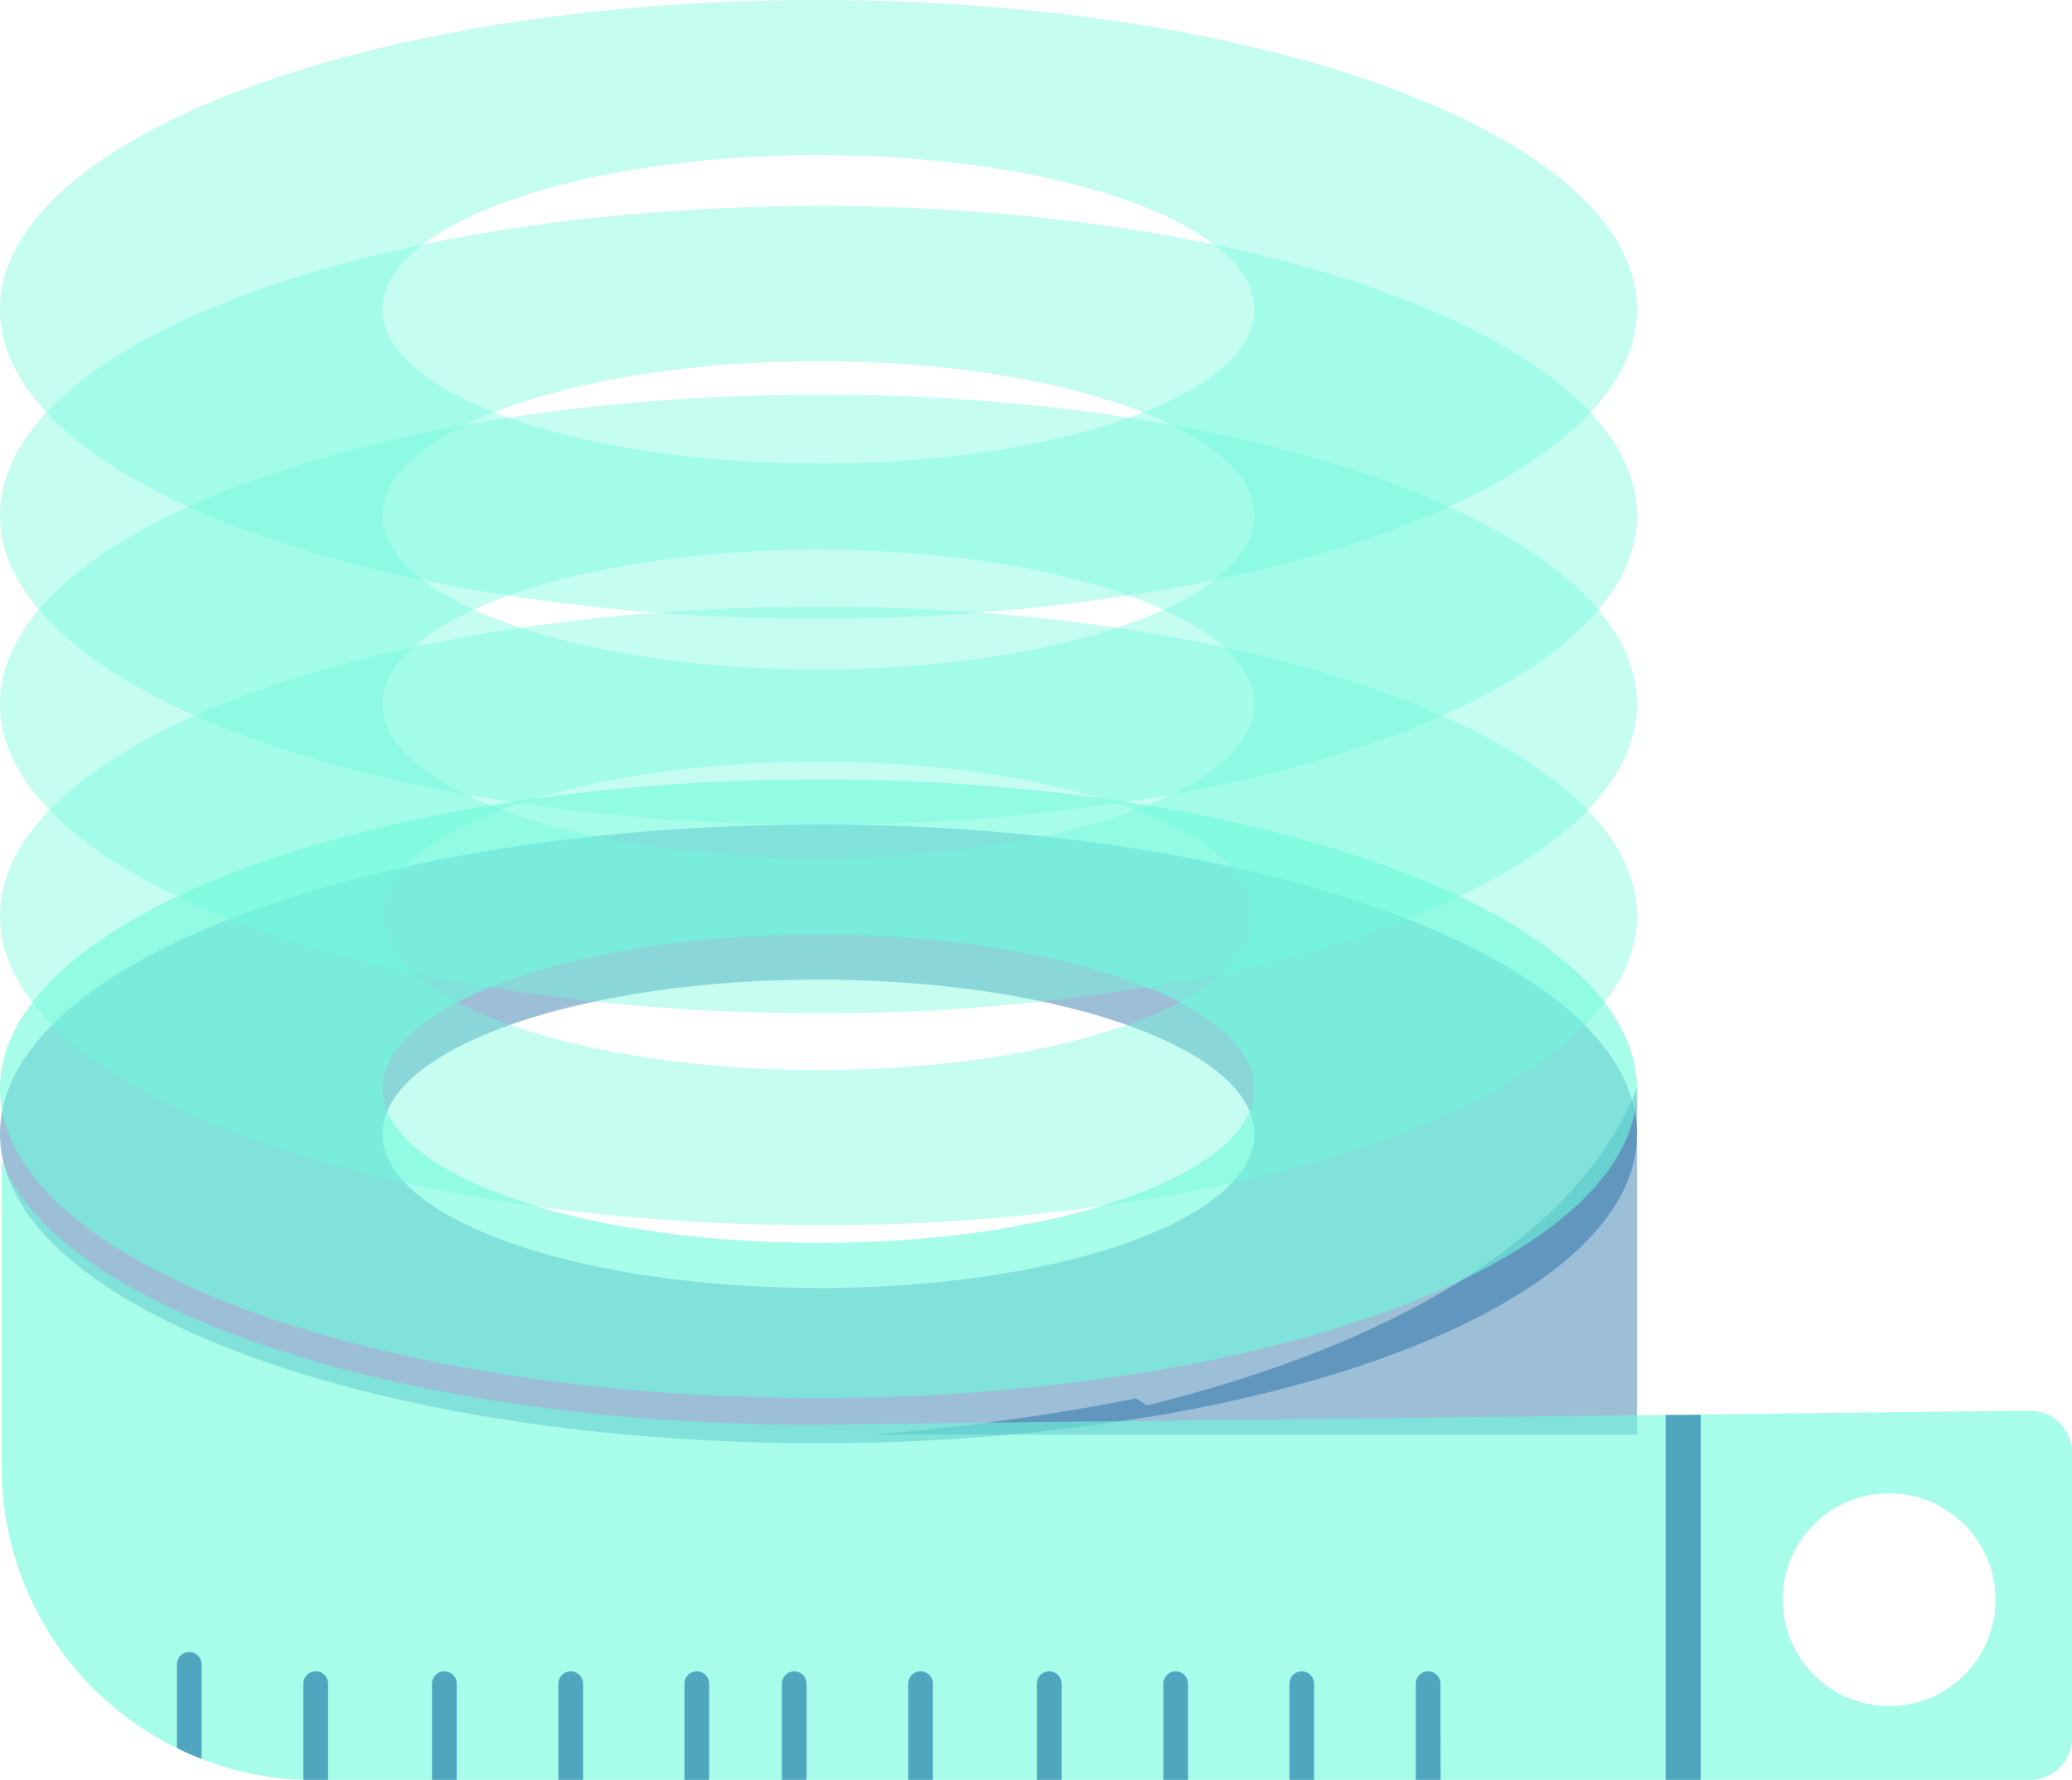 <svg id="Group_3661" data-name="Group 3661" xmlns="http://www.w3.org/2000/svg" xmlns:xlink="http://www.w3.org/1999/xlink" width="70.96" height="60.967" viewBox="0 0 70.96 60.967">
  <defs>
    <clipPath id="clip-path">
      <rect id="Rectangle_3456" data-name="Rectangle 3456" width="70.96" height="60.967" fill="none"/>
    </clipPath>
    <clipPath id="clip-path-3">
      <rect id="Rectangle_3445" data-name="Rectangle 3445" width="56.061" height="21.186" fill="none"/>
    </clipPath>
    <clipPath id="clip-path-4">
      <rect id="Rectangle_3446" data-name="Rectangle 3446" width="26.128" height="11.843" fill="none"/>
    </clipPath>
    <clipPath id="clip-path-10">
      <rect id="Rectangle_3452" data-name="Rectangle 3452" width="70.901" height="21.211" fill="none"/>
    </clipPath>
    <clipPath id="clip-path-11">
      <rect id="Rectangle_3454" data-name="Rectangle 3454" width="52.184" height="12.506" fill="none"/>
    </clipPath>
  </defs>
  <g id="Group_3660" data-name="Group 3660" clip-path="url(#clip-path)">
    <g id="Group_3659" data-name="Group 3659">
      <g id="Group_3658" data-name="Group 3658" clip-path="url(#clip-path)">
        <g id="Group_3633" data-name="Group 3633" transform="translate(0 28.245)" opacity="0.4">
          <g id="Group_3632" data-name="Group 3632">
            <g id="Group_3631" data-name="Group 3631" clip-path="url(#clip-path-3)">
              <path id="Path_6444" data-name="Path 6444" d="M28.03,56.62C12.551,56.62,0,61.364,0,67.216a4.179,4.179,0,0,0,.3,1.546c1.98,5.113,13.643,9.044,27.731,9.044a68.7,68.7,0,0,0,11.229-.888.063.063,0,0,0,.03,0c9.877-1.636,16.771-5.363,16.771-9.7,0-5.851-12.551-10.6-28.03-10.6m0,15.873c-8.246,0-14.931-2.365-14.931-5.278s6.685-5.283,14.931-5.283S42.961,64.3,42.961,67.216s-6.685,5.278-14.931,5.278" transform="translate(0 -56.62)" fill="#075c9b"/>
            </g>
          </g>
        </g>
        <g id="Group_3636" data-name="Group 3636" transform="translate(29.933 37.291)" opacity="0.4">
          <g id="Group_3635" data-name="Group 3635">
            <g id="Group_3634" data-name="Group 3634" clip-path="url(#clip-path-4)">
              <path id="Path_6445" data-name="Path 6445" d="M86.132,74.755V86.6H60a78.883,78.883,0,0,0,8.979-1.237c.01,0,.367.244.377.238,5.642-1.389,14.2-4.491,16.771-10.844" transform="translate(-60.004 -74.755)" fill="#075c9b"/>
            </g>
          </g>
        </g>
        <g id="Group_3639" data-name="Group 3639" transform="translate(0 26.698)" opacity="0.6">
          <g id="Group_3638" data-name="Group 3638">
            <g id="Group_3637" data-name="Group 3637" clip-path="url(#clip-path-3)">
              <path id="Path_6446" data-name="Path 6446" d="M28.03,53.52C12.551,53.52,0,58.264,0,64.116a4.178,4.178,0,0,0,.3,1.546c1.98,5.113,13.643,9.044,27.731,9.044a68.7,68.7,0,0,0,11.229-.888.063.063,0,0,0,.03,0c9.877-1.636,16.771-5.363,16.771-9.7,0-5.851-12.551-10.6-28.03-10.6m0,15.873c-8.246,0-14.931-2.365-14.931-5.278s6.685-5.283,14.931-5.283S42.961,61.2,42.961,64.116s-6.685,5.278-14.931,5.278" transform="translate(0 -53.52)" fill="#6efadc"/>
            </g>
          </g>
        </g>
        <g id="Group_3642" data-name="Group 3642" opacity="0.4">
          <g id="Group_3641" data-name="Group 3641">
            <g id="Group_3640" data-name="Group 3640" clip-path="url(#clip-path-3)">
              <path id="Path_6447" data-name="Path 6447" d="M28.03,0C12.551,0,0,4.744,0,10.6a4.178,4.178,0,0,0,.3,1.546c1.98,5.113,13.643,9.044,27.731,9.044A68.7,68.7,0,0,0,39.259,20.3a.063.063,0,0,0,.03,0c9.877-1.636,16.771-5.363,16.771-9.7C56.061,4.744,43.51,0,28.03,0m0,15.873c-8.246,0-14.931-2.365-14.931-5.278S19.784,5.313,28.03,5.313,42.961,7.677,42.961,10.6s-6.685,5.278-14.931,5.278" fill="#6efadc"/>
            </g>
          </g>
        </g>
        <g id="Group_3645" data-name="Group 3645" transform="translate(0 13.522)" opacity="0.4">
          <g id="Group_3644" data-name="Group 3644">
            <g id="Group_3643" data-name="Group 3643" clip-path="url(#clip-path-3)">
              <path id="Path_6448" data-name="Path 6448" d="M28.03,27.106C12.551,27.106,0,31.85,0,37.7a4.178,4.178,0,0,0,.3,1.546c1.98,5.113,13.643,9.044,27.731,9.044A68.7,68.7,0,0,0,39.259,47.4a.063.063,0,0,0,.03,0c9.877-1.636,16.771-5.363,16.771-9.7,0-5.851-12.551-10.6-28.03-10.6m0,15.873c-8.246,0-14.931-2.365-14.931-5.278s6.685-5.283,14.931-5.283S42.961,34.783,42.961,37.7s-6.685,5.278-14.931,5.278" transform="translate(0 -27.106)" fill="#6efadc"/>
            </g>
          </g>
        </g>
        <g id="Group_3648" data-name="Group 3648" transform="translate(0 7.059)" opacity="0.4">
          <g id="Group_3647" data-name="Group 3647">
            <g id="Group_3646" data-name="Group 3646" clip-path="url(#clip-path-3)">
              <path id="Path_6449" data-name="Path 6449" d="M28.03,14.15C12.551,14.15,0,18.894,0,24.746a4.178,4.178,0,0,0,.3,1.546c1.98,5.113,13.643,9.044,27.731,9.044a68.7,68.7,0,0,0,11.229-.888.063.063,0,0,0,.03,0c9.877-1.636,16.771-5.363,16.771-9.7,0-5.851-12.551-10.6-28.03-10.6m0,15.873c-8.246,0-14.931-2.365-14.931-5.278s6.685-5.283,14.931-5.283,14.931,2.365,14.931,5.283-6.685,5.278-14.931,5.278" transform="translate(0 -14.15)" fill="#6efadc"/>
            </g>
          </g>
        </g>
        <g id="Group_3651" data-name="Group 3651" transform="translate(0 20.781)" opacity="0.4">
          <g id="Group_3650" data-name="Group 3650">
            <g id="Group_3649" data-name="Group 3649" clip-path="url(#clip-path-3)">
              <path id="Path_6450" data-name="Path 6450" d="M28.03,41.659C12.551,41.659,0,46.4,0,52.255A4.178,4.178,0,0,0,.3,53.8c1.98,5.113,13.643,9.044,27.731,9.044a68.7,68.7,0,0,0,11.229-.888.063.063,0,0,0,.03,0c9.877-1.636,16.771-5.363,16.771-9.7,0-5.851-12.551-10.6-28.03-10.6m0,15.873c-8.246,0-14.931-2.365-14.931-5.278s6.685-5.283,14.931-5.283,14.931,2.365,14.931,5.283-6.685,5.278-14.931,5.278" transform="translate(0 -41.659)" fill="#6efadc"/>
            </g>
          </g>
        </g>
        <g id="Group_3654" data-name="Group 3654" transform="translate(0.059 39.756)" opacity="0.6">
          <g id="Group_3653" data-name="Group 3653">
            <g id="Group_3652" data-name="Group 3652" clip-path="url(#clip-path-10)">
              <path id="Path_6451" data-name="Path 6451" d="M27.849,88.739C13.761,88.739,2.1,84.808.118,79.695V90.2c0,.369.02.733.055,1.092a10.711,10.711,0,0,0,5.946,8.525,8.458,8.458,0,0,0,.843.369,10.615,10.615,0,0,0,3.871.723H69.571a1.448,1.448,0,0,0,1.448-1.448V89.705a1.448,1.448,0,0,0-1.465-1.448Zm36.91,9.638A3.644,3.644,0,1,1,68.4,94.735a3.644,3.644,0,0,1-3.642,3.642" transform="translate(-0.118 -79.695)" fill="#6efadc"/>
            </g>
          </g>
        </g>
        <g id="Group_3657" data-name="Group 3657" transform="translate(6.06 48.462)" opacity="0.54">
          <g id="Group_3656" data-name="Group 3656">
            <g id="Group_3655" data-name="Group 3655" clip-path="url(#clip-path-11)">
              <path id="Path_6452" data-name="Path 6452" d="M98.049,118.5H97.2v-3.276a.423.423,0,1,1,.845,0Z" transform="translate(-54.774 -105.995)" fill="#075c9b"/>
              <path id="Path_6453" data-name="Path 6453" d="M89.367,118.5h-.845v-3.276a.423.423,0,1,1,.845,0Z" transform="translate(-50.423 -105.995)" fill="#075c9b"/>
              <path id="Path_6454" data-name="Path 6454" d="M80.71,118.5h-.845v-3.276a.423.423,0,1,1,.845,0Z" transform="translate(-46.084 -105.995)" fill="#075c9b"/>
              <path id="Path_6455" data-name="Path 6455" d="M72.028,118.5h-.845v-3.276a.423.423,0,1,1,.845,0Z" transform="translate(-41.733 -105.995)" fill="#075c9b"/>
              <path id="Path_6456" data-name="Path 6456" d="M63.2,118.5h-.845v-3.276a.423.423,0,1,1,.845,0Z" transform="translate(-37.311 -105.995)" fill="#075c9b"/>
              <path id="Path_6457" data-name="Path 6457" d="M54.522,118.5h-.845v-3.276a.423.423,0,1,1,.845,0Z" transform="translate(-32.96 -105.995)" fill="#075c9b"/>
              <path id="Path_6458" data-name="Path 6458" d="M47.835,118.5H46.99v-3.276a.423.423,0,1,1,.845,0Z" transform="translate(-29.609 -105.995)" fill="#075c9b"/>
              <path id="Path_6459" data-name="Path 6459" d="M39.179,118.5h-.845v-3.276a.423.423,0,1,1,.845,0Z" transform="translate(-25.271 -105.995)" fill="#075c9b"/>
              <path id="Path_6460" data-name="Path 6460" d="M30.5,118.5h-.845v-3.276a.423.423,0,1,1,.845,0Z" transform="translate(-20.919 -105.995)" fill="#075c9b"/>
              <path id="Path_6461" data-name="Path 6461" d="M21.673,118.5h-.845v-3.276a.423.423,0,1,1,.845,0Z" transform="translate(-16.498 -105.995)" fill="#075c9b"/>
              <path id="Path_6462" data-name="Path 6462" d="M12.99,113.814v3.257a8.452,8.452,0,0,1-.843-.369v-2.888a.422.422,0,0,1,.843,0" transform="translate(-12.147 -105.29)" fill="#075c9b"/>
              <rect id="Rectangle_3453" data-name="Rectangle 3453" width="1.199" height="12.505" transform="translate(50.985 0)" fill="#075c9b"/>
            </g>
          </g>
        </g>
      </g>
    </g>
  </g>
</svg>
